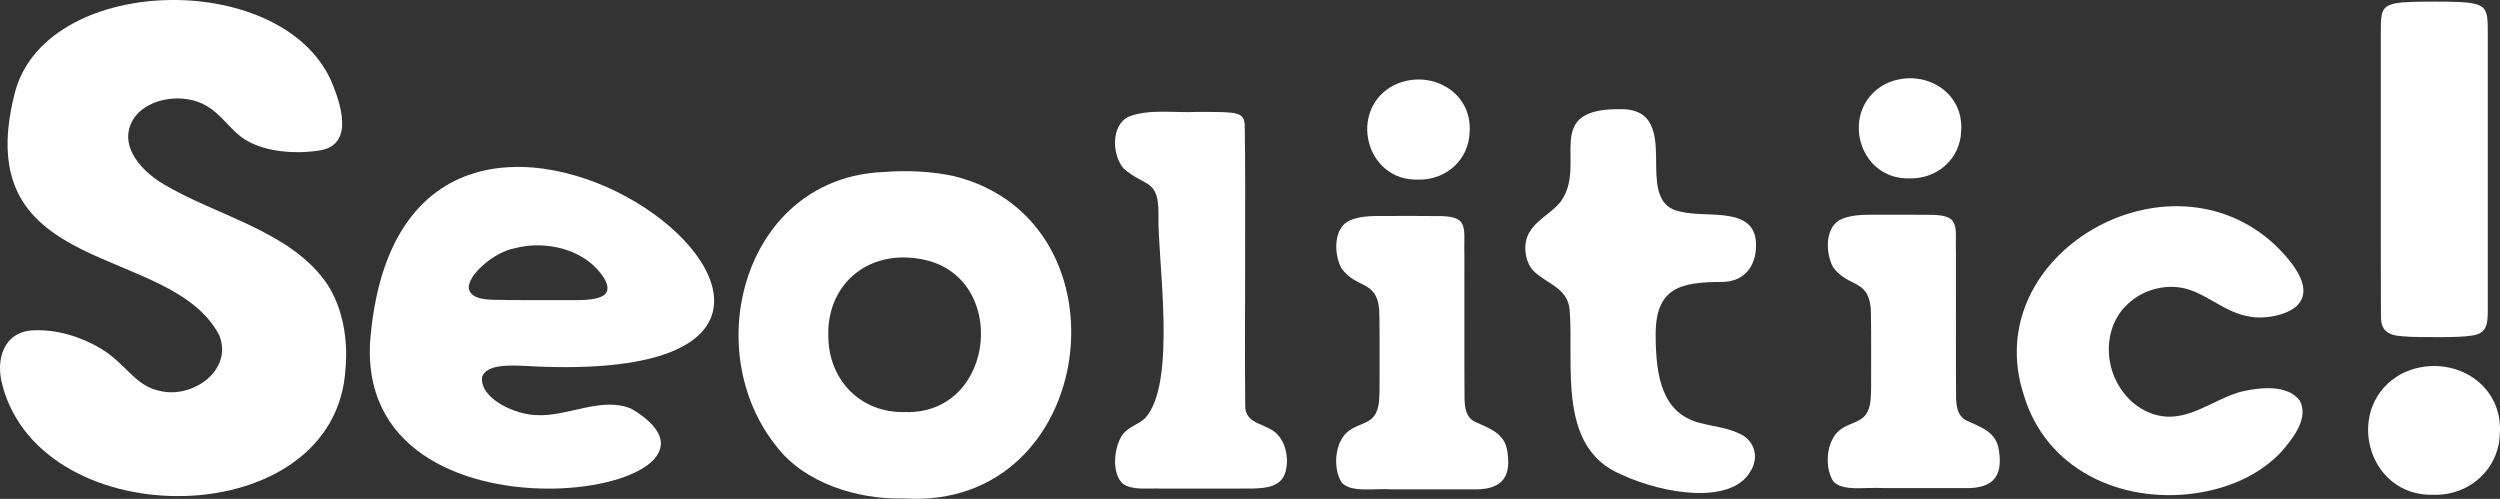 <?xml version="1.0" encoding="UTF-8"?>
<svg id="Layer_2" data-name="Layer 2" xmlns="http://www.w3.org/2000/svg" viewBox="0 0 744.32 148.52">
  <rect x="0" y="0" width="744.32" height="148.52" fill="#333333" stroke="none"/>
  <defs>
    <style>
      .cls-1 {
        fill: #fff;
        stroke-width: 0px;
      }
    </style>
  </defs>
  <g id="Layer_2-2" data-name="Layer 2">
    <g id="Layer_1-2" data-name="Layer 1-2">
      <path class="cls-1" d="M71.7,40.68c-3.6-2.82-6.15-6.82-10.19-9.13-6.53-3.97-16.88-2.49-21.18,3.02-5.69,7.65.81,15.8,8.4,20.28,15.5,9.25,36.69,13.67,47.77,28.44,5.28,6.99,7.2,17.24,6.38,26.22-2.6,49.49-90.09,50.47-102.12,5.33-2.21-7.67.26-16.29,9.46-16.51,6.89-.25,14.06,1.99,19.93,5.52,7.53,4.64,10.08,11.04,17.39,12.52,9.61,2.44,21.97-6.04,17.73-16.59C50.73,72.13-9.53,82.99,4.3,28.11,12.91-7.66,83.32-9.57,98.56,23.97c2.68,6.38,7.03,18.56-2.72,20.7-7.1,1.31-17.65.85-23.99-3.87l-.16-.12h.01Z"/>
      <path class="cls-1" d="M110.36,99.78c11.59-121.63,191.11,17.63,45.7,9.15-4.15-.18-11.23-.53-12.52,3.29-.82,6.38,9.78,11.24,16.17,11.37,9.2.57,19.43-5.69,28.31-1.87,42.45,25.1-83.89,45.49-77.69-21.69l.02-.26h.01ZM180.77,86.51c.36-1.3-.35-3.07-1.78-4.94-5.65-7.55-16.74-10.02-25.7-7.67-6.02,1.02-14.45,8.19-13.68,12.2,1.06,3.94,8.26,3,11.8,3.24,6.38,0,14.77.06,20.78.01,4.93-.06,7.99-.81,8.55-2.73,0,0,.03-.11.03-.11Z"/>
      <path class="cls-1" d="M269.02,148.41c-13.94.36-29.57-4.72-37.78-15.43-23.51-29.2-9.38-80.14,31.87-81.77,6.91-.55,14.2-.22,20.94,1.23,53.75,13.38,42.72,99.5-14.77,95.97h-.26ZM269.46,122.69c27.28.8,31.1-40.89,4.74-45.55-15.96-2.96-28.59,7.76-27.55,24.06.55,12.34,9.78,21.7,22.56,21.49h.25Z"/>
      <path class="cls-1" d="M334.18,129.48c1.67-2.4,4.64-2.98,6.7-4.92,9.72-10.4,3.68-47.76,4.03-60.33.18-11.12-3.76-8.34-10.32-14.01-3.47-3.88-3.99-12.92,1.5-15.51,6.11-2.37,13.63-1.05,20.16-1.39,4.12.04,6.86-.06,9.92.19,3.22.29,4.18,1.13,4.41,3.4.36,16.45-.07,64.56.16,83.71-.18,6.23,6.99,5.2,9.95,9.16,2.47,2.84,3.11,7.85,1.84,11.3-1.42,3.83-5.64,4.26-9.37,4.36-4.72.07-9.82.02-14.84.03h-12.12c-5.59-.18-8.84.53-11.83-1.39-3.36-2.9-2.89-10.54-.26-14.52l.07-.1v.02Z"/>
      <path class="cls-1" d="M400.66,129.1c2.83-3,7.18-2.57,8.95-6.03,1.16-2.28,1.06-4.96,1.12-7.55-.01-6.3.05-15.16-.04-21.14.09-11.61-6.64-7.82-11.36-14.6-2.29-4.37-2.31-12.05,2.61-14.19,3.91-1.64,8.26-1.2,12.57-1.29,4.18,0,9.22-.02,13.1.03,10.2-.16,8.07,3.36,8.38,12,.02,12.15-.05,32.65.04,42.39.06,2.67.45,5.41,2.89,6.75,4.37,2.09,9.1,3.31,9.87,9.03,1.32,8.37-2.43,11.47-10.59,11.18-6.6.02-16.11,0-23.9,0-5.38-.33-12.05,1.09-14.84-2.02-2.47-3.86-2.22-10.84,1.1-14.47l.1-.1h0ZM422.28,53.48c-15.85.49-21.01-20.91-7.3-28.11,10.55-5.1,23.48,1.75,22.56,14.07-.26,8.01-6.84,14.1-15.06,14.04h-.21,0Z"/>
      <path class="cls-1" d="M464.74,59.92c8.12-11.33-6.49-28.09,18.67-27.4,10.1.38,9.62,9.55,9.68,17.32.11,6.01.69,12.03,7.28,13.17,7.83,2.05,22.67-1.95,22.45,10.17-.06,6.28-3.62,10.68-10.03,10.76-12.35.02-20.01,1.59-19.85,16,.04,12.46,2.05,23.03,12.99,25.93,3.74,1.04,8.09,1.41,11.58,3.06,4.76,1.88,6.49,7.06,3.55,11.58-5.8,9.72-25.61,6.66-38.26.81-19.38-8.04-14.13-32.65-15.48-49.14-.64-6.64-7.02-7.69-10.91-11.69-2.42-2.7-3.14-7.91-1.03-11.38,2.24-3.8,6.58-5.64,9.27-9.07l.1-.12h0Z"/>
      <path class="cls-1" d="M547.01,128.73c2.83-3,7.18-2.57,8.95-6.03,1.16-2.28,1.06-4.96,1.12-7.55-.01-6.3.05-15.16-.04-21.14.09-11.61-6.64-7.82-11.36-14.6-2.29-4.37-2.3-12.05,2.61-14.19,3.91-1.64,8.26-1.2,12.57-1.29,4.18,0,9.22-.02,13.1.03,10.19-.16,8.07,3.36,8.38,12,.02,12.15-.05,32.65.04,42.39.06,2.67.45,5.41,2.89,6.75,4.37,2.09,9.1,3.31,9.87,9.03,1.32,8.37-2.43,11.47-10.59,11.18-6.6.02-16.11,0-23.9,0-5.38-.33-12.05,1.09-14.84-2.02-2.47-3.86-2.22-10.84,1.1-14.47l.1-.1h0ZM568.63,53.11c-15.85.49-21.01-20.91-7.3-28.11,10.55-5.1,23.48,1.75,22.56,14.07-.26,8.01-6.84,14.1-15.06,14.04h-.21.01Z"/>
      <path class="cls-1" d="M684.73,119.32c2.59,4.94-1.49,10.65-5.64,15.34-6.66,6.95-15.77,10.83-25.69,12.23-21.99,3.05-44.31-7.11-50.88-29.36-13.6-41.79,42.99-74.47,74.92-44.52,6.26,6.11,11.41,13.43,6.21,18.22-2.94,2.58-9.62,4.08-14.63,2.87-6.44-1.21-11.37-6.02-17.53-7.95-5.96-1.84-13.07-.2-17.72,4.12-7.73,6.75-7.6,19.23-1.32,26.88,3.64,4.73,9.65,7.65,15.65,6.75,6.74-.87,12.93-5.81,19.78-7.44,5.33-1.14,13.07-1.99,16.77,2.73l.07.11v.02Z"/>
      <path class="cls-1" d="M711.52,1.48c1.9-.8,5.4-.94,9.75-.98,4.86-.02,10.3-.08,13.68.32,2.27.27,3.74.78,4.57,1.76,1.15,1.41,1.1,3.52,1.16,5.51.02,16.67.02,67.59,0,84.51,0,3.69-.19,6.8-4.84,7.32-2.15.36-5.22.43-8.64.45-4.31.01-8.91.04-12.04-.26-4.47-.29-6.35-1.92-6.28-6.1-.1-15.26-.02-58.81-.05-83.3.04-5.22-.21-8.02,2.55-9.17l.12-.05h.02ZM724.62,147.32c-20.39.63-27.02-26.89-9.38-36.16,13.57-6.56,30.2,2.25,29.02,18.1-.34,10.31-8.79,18.14-19.37,18.06h-.27Z"/>
    </g>
  </g>
</svg>
